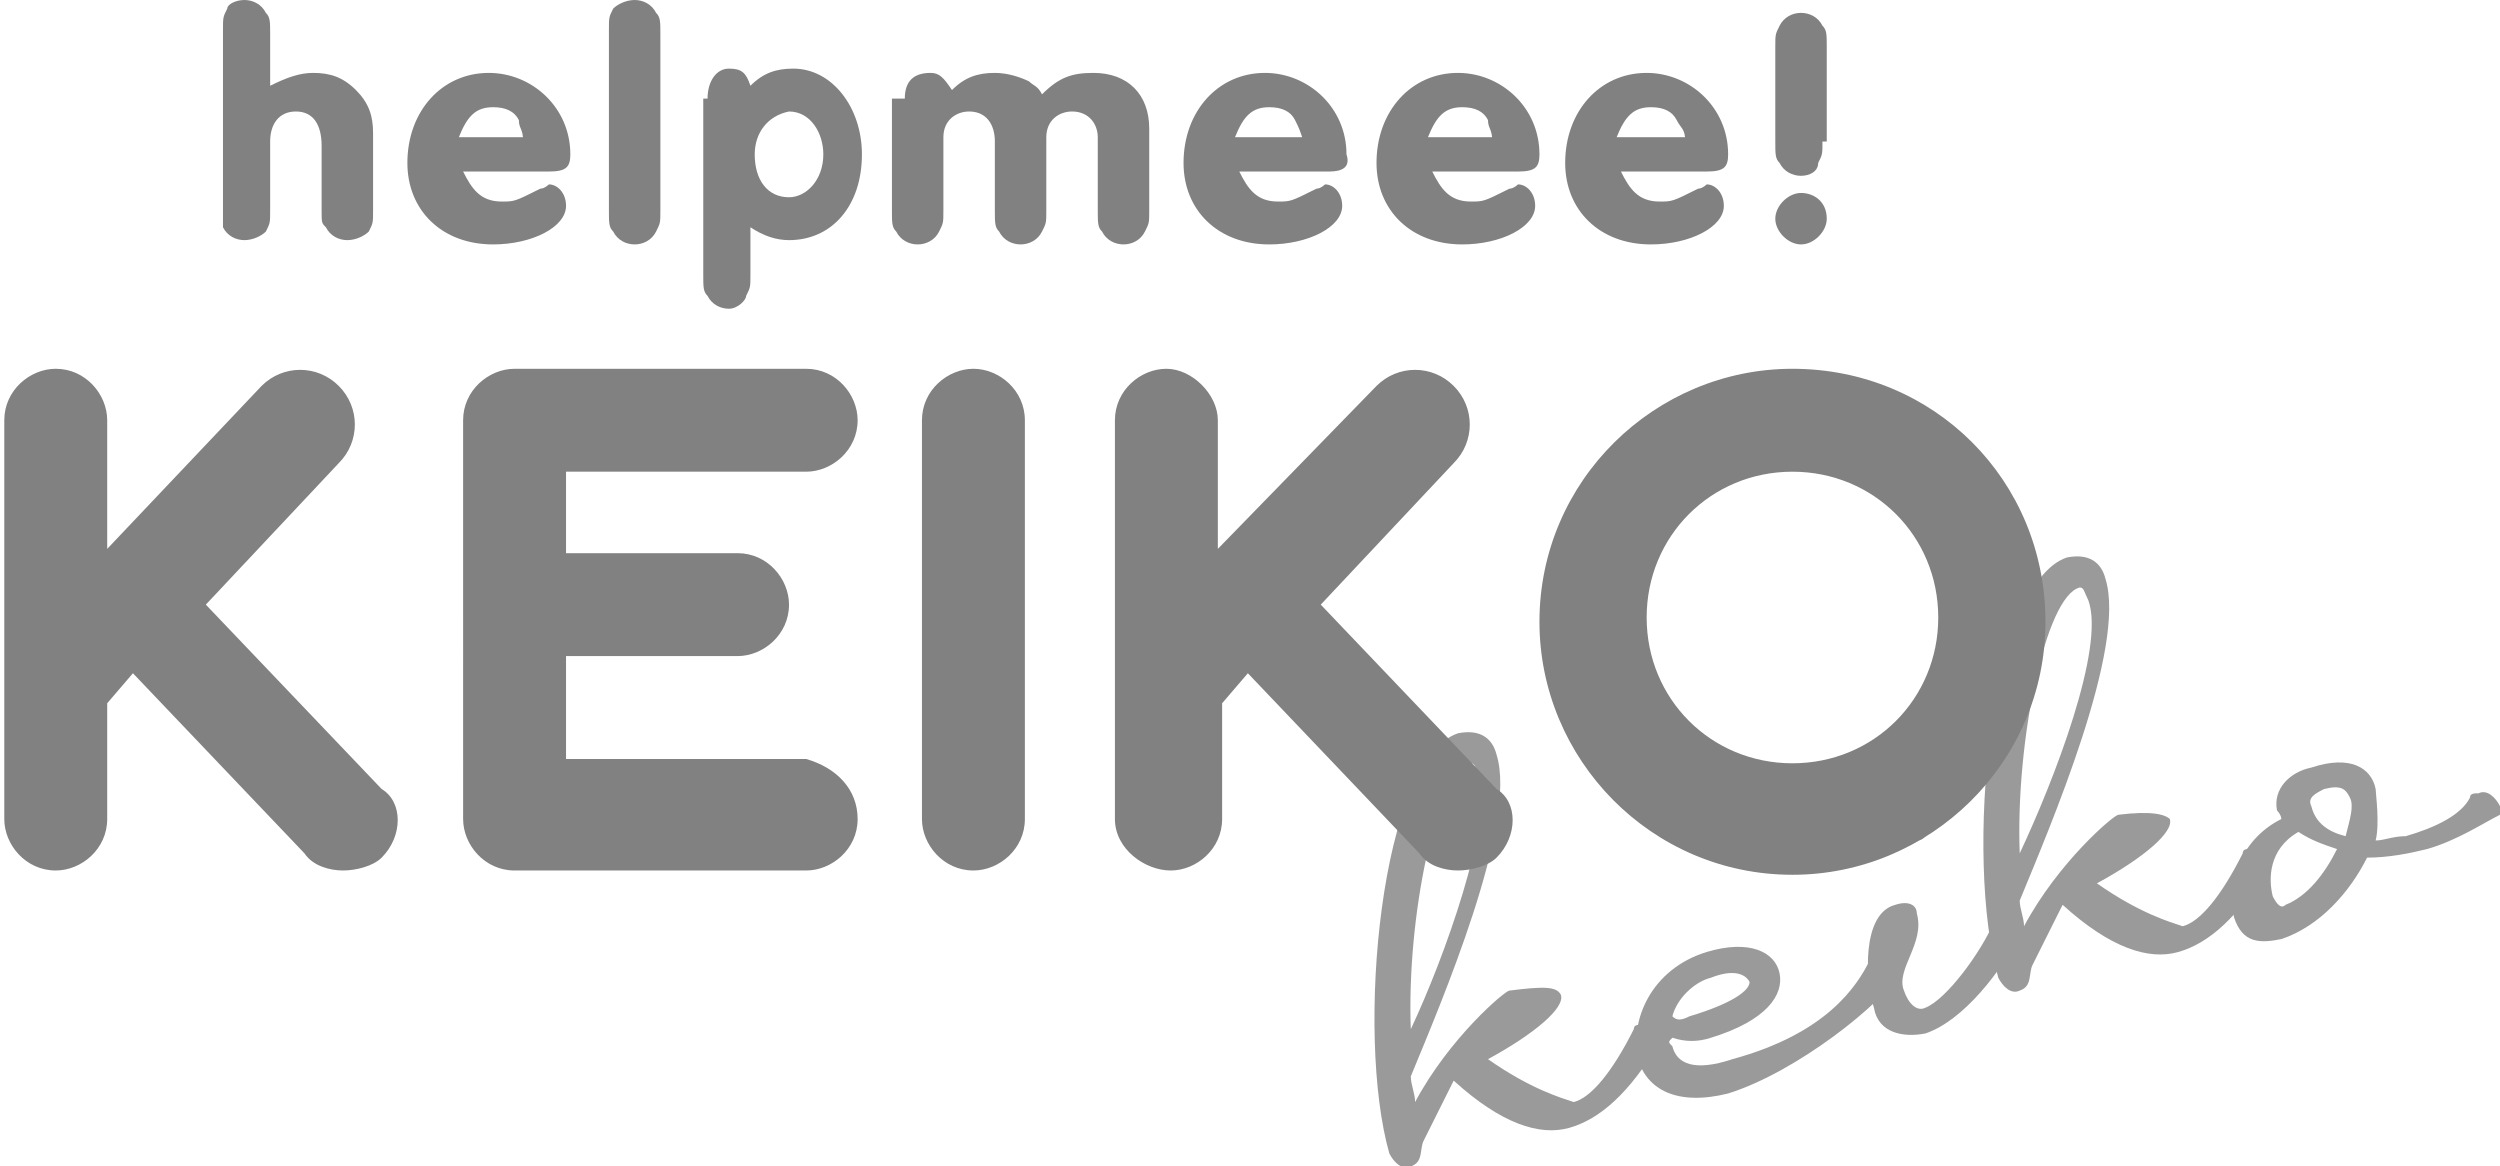 <?xml version="1.0" encoding="utf-8"?>
<!-- Generator: Adobe Illustrator 27.9.0, SVG Export Plug-In . SVG Version: 6.00 Build 0)  -->
<svg version="1.1" id="レイヤー_1" xmlns="http://www.w3.org/2000/svg" xmlns:xlink="http://www.w3.org/1999/xlink" x="0px"
	 y="0px" viewBox="0 0 58.3 27.2" style="enable-background:new 0 0 58.3 27.2;" xml:space="preserve">
<style type="text/css">
	.st0{fill:#818181;}
	.st1{opacity:0.8;}
</style>
<g>
	<g>
		<g>
			<g>
				<g>
					<g>
						<path class="st0" d="M20,19.1c0,0.7-0.6,1.2-1.2,1.2h-6.8c-0.7,0-1.2-0.6-1.2-1.2V9.8c0-0.7,0.6-1.2,1.2-1.2h6.8
							c0.7,0,1.2,0.6,1.2,1.2c0,0.7-0.6,1.2-1.2,1.2h-5.6v1.9h4c0.7,0,1.2,0.6,1.2,1.2c0,0.7-0.6,1.2-1.2,1.2h-4v2.4h5.6
							C19.5,17.9,20,18.4,20,19.1z"/>
					</g>
					<g>
						<path class="st0" d="M23.9,9.8v9.3c0,0.7-0.6,1.2-1.2,1.2c-0.7,0-1.2-0.6-1.2-1.2V9.8c0-0.7,0.6-1.2,1.2-1.2
							C23.3,8.6,23.9,9.1,23.9,9.8z"/>
					</g>
					<g>
						<path class="st0" d="M34.9,20c-0.2,0.2-0.6,0.3-0.9,0.3c-0.3,0-0.7-0.1-0.9-0.4l-4-4.2l-0.6,0.7v2.7c0,0.7-0.6,1.2-1.2,1.2
							S26,19.8,26,19.1V9.8c0-0.7,0.6-1.2,1.2-1.2s1.2,0.6,1.2,1.2v3L32.1,9c0.5-0.5,1.3-0.5,1.8,0c0.5,0.5,0.5,1.3,0,1.8l-3.1,3.3
							l4.1,4.3C35.4,18.7,35.4,19.5,34.9,20z"/>
					</g>
					<g>
						<path class="st0" d="M8.9,20c-0.2,0.2-0.6,0.3-0.9,0.3c-0.3,0-0.7-0.1-0.9-0.4l-4-4.2l-0.6,0.7v2.7c0,0.7-0.6,1.2-1.2,1.2
							c-0.7,0-1.2-0.6-1.2-1.2V9.8c0-0.7,0.6-1.2,1.2-1.2c0.7,0,1.2,0.6,1.2,1.2v3L6.1,9c0.5-0.5,1.3-0.5,1.8,0
							c0.5,0.5,0.5,1.3,0,1.8l-3.1,3.3l4.1,4.3C9.4,18.7,9.4,19.5,8.9,20z"/>
					</g>
					<g>
						<path class="st0" d="M41.8,8.6c-3.2,0-5.9,2.6-5.9,5.9c0,3.2,2.6,5.9,5.9,5.9c3.2,0,5.9-2.6,5.9-5.9
							C47.7,11.2,45.1,8.6,41.8,8.6z M41.8,17.8c-1.9,0-3.4-1.5-3.4-3.4c0-1.9,1.5-3.4,3.4-3.4c1.9,0,3.4,1.5,3.4,3.4
							C45.2,16.3,43.7,17.8,41.8,17.8z"/>
					</g>
				</g>
			</g>
		</g>
		<g>
			<path class="st0" d="M6.3,2c0.4-0.2,0.7-0.3,1-0.3c0.4,0,0.7,0.1,1,0.4c0.3,0.3,0.4,0.6,0.4,1v1.8c0,0.3,0,0.3-0.1,0.5
				C8.5,5.5,8.3,5.6,8.1,5.6c-0.2,0-0.4-0.1-0.5-0.3C7.5,5.2,7.5,5.2,7.5,4.9V3.4c0-0.5-0.2-0.8-0.6-0.8c-0.4,0-0.6,0.3-0.6,0.7v1.6
				c0,0.3,0,0.3-0.1,0.5C6.1,5.5,5.9,5.6,5.7,5.6c-0.2,0-0.4-0.1-0.5-0.3C5.2,5.2,5.2,5.2,5.2,4.9V0.7c0-0.3,0-0.3,0.1-0.5
				C5.3,0.1,5.5,0,5.7,0c0.2,0,0.4,0.1,0.5,0.3c0.1,0.1,0.1,0.2,0.1,0.5V2z"/>
			<path class="st0" d="M10.8,4c0.2,0.4,0.4,0.7,0.9,0.7c0.3,0,0.3,0,0.9-0.3c0.1,0,0.2-0.1,0.2-0.1c0.2,0,0.4,0.2,0.4,0.5
				c0,0.5-0.8,0.9-1.7,0.9c-1.2,0-2-0.8-2-1.9c0-1.2,0.8-2.1,1.9-2.1c1,0,1.9,0.8,1.9,1.9c0,0.3-0.1,0.4-0.5,0.4H10.8z M12.2,3.3
				C12.2,3,12.1,3,12.1,2.8c-0.1-0.2-0.3-0.3-0.6-0.3c-0.4,0-0.6,0.2-0.8,0.7H12.2z"/>
			<path class="st0" d="M15.4,4.9c0,0.3,0,0.3-0.1,0.5c-0.1,0.2-0.3,0.3-0.5,0.3c-0.2,0-0.4-0.1-0.5-0.3c-0.1-0.1-0.1-0.2-0.1-0.5
				V0.7c0-0.3,0-0.3,0.1-0.5C14.4,0.1,14.6,0,14.8,0c0.2,0,0.4,0.1,0.5,0.3c0.1,0.1,0.1,0.2,0.1,0.5V4.9z"/>
			<path class="st0" d="M16.5,2.3c0-0.4,0.2-0.7,0.5-0.7c0.3,0,0.4,0.1,0.5,0.4c0.3-0.3,0.6-0.4,1-0.4c0.9,0,1.6,0.9,1.6,2
				c0,1.2-0.7,2-1.7,2c-0.3,0-0.6-0.1-0.9-0.3v1.1c0,0.3,0,0.3-0.1,0.5C17.4,7,17.2,7.2,17,7.2c-0.2,0-0.4-0.1-0.5-0.3
				c-0.1-0.1-0.1-0.2-0.1-0.5V2.3z M17.6,3.6c0,0.6,0.3,1,0.8,1c0.4,0,0.8-0.4,0.8-1c0-0.5-0.3-1-0.8-1C17.9,2.7,17.6,3.1,17.6,3.6z
				"/>
			<path class="st0" d="M21.1,2.3c0-0.4,0.2-0.6,0.6-0.6c0.2,0,0.3,0.1,0.5,0.4c0.3-0.3,0.6-0.4,1-0.4c0.3,0,0.6,0.1,0.8,0.2
				c0.1,0.1,0.2,0.1,0.3,0.3c0.4-0.4,0.7-0.5,1.2-0.5c0.8,0,1.3,0.5,1.3,1.3v1.9c0,0.3,0,0.3-0.1,0.5c-0.1,0.2-0.3,0.3-0.5,0.3
				c-0.2,0-0.4-0.1-0.5-0.3c-0.1-0.1-0.1-0.2-0.1-0.5V3.2c0-0.3-0.2-0.6-0.6-0.6c-0.3,0-0.6,0.2-0.6,0.6v1.7c0,0.3,0,0.3-0.1,0.5
				c-0.1,0.2-0.3,0.3-0.5,0.3c-0.2,0-0.4-0.1-0.5-0.3c-0.1-0.1-0.1-0.2-0.1-0.5V3.3c0-0.4-0.2-0.7-0.6-0.7c-0.3,0-0.6,0.2-0.6,0.6
				v1.7c0,0.3,0,0.3-0.1,0.5c-0.1,0.2-0.3,0.3-0.5,0.3c-0.2,0-0.4-0.1-0.5-0.3c-0.1-0.1-0.1-0.2-0.1-0.5V2.3z"/>
			<path class="st0" d="M28.9,4c0.2,0.4,0.4,0.7,0.9,0.7c0.3,0,0.3,0,0.9-0.3c0.1,0,0.2-0.1,0.2-0.1c0.2,0,0.4,0.2,0.4,0.5
				c0,0.5-0.8,0.9-1.7,0.9c-1.2,0-2-0.8-2-1.9c0-1.2,0.8-2.1,1.9-2.1c1,0,1.9,0.8,1.9,1.9C31.5,3.9,31.3,4,31,4H28.9z M30.4,3.3
				C30.3,3,30.3,3,30.2,2.8c-0.1-0.2-0.3-0.3-0.6-0.3c-0.4,0-0.6,0.2-0.8,0.7H30.4z"/>
			<path class="st0" d="M33.4,4c0.2,0.4,0.4,0.7,0.9,0.7c0.3,0,0.3,0,0.9-0.3c0.1,0,0.2-0.1,0.2-0.1c0.2,0,0.4,0.2,0.4,0.5
				c0,0.5-0.8,0.9-1.7,0.9c-1.2,0-2-0.8-2-1.9c0-1.2,0.8-2.1,1.9-2.1c1,0,1.9,0.8,1.9,1.9c0,0.3-0.1,0.4-0.5,0.4H33.4z M34.8,3.3
				C34.8,3,34.7,3,34.7,2.8c-0.1-0.2-0.3-0.3-0.6-0.3c-0.4,0-0.6,0.2-0.8,0.7H34.8z"/>
			<path class="st0" d="M37.8,4c0.2,0.4,0.4,0.7,0.9,0.7c0.3,0,0.3,0,0.9-0.3c0.1,0,0.2-0.1,0.2-0.1c0.2,0,0.4,0.2,0.4,0.5
				c0,0.5-0.8,0.9-1.7,0.9c-1.2,0-2-0.8-2-1.9c0-1.2,0.8-2.1,1.9-2.1c1,0,1.9,0.8,1.9,1.9c0,0.3-0.1,0.4-0.5,0.4H37.8z M39.3,3.3
				C39.3,3,39.2,3,39.1,2.8c-0.1-0.2-0.3-0.3-0.6-0.3c-0.4,0-0.6,0.2-0.8,0.7H39.3z"/>
			<path class="st0" d="M42.6,5.1c0,0.3-0.3,0.6-0.6,0.6c-0.3,0-0.6-0.3-0.6-0.6s0.3-0.6,0.6-0.6C42.3,4.5,42.6,4.7,42.6,5.1z
				 M42.5,3.3c0,0.3,0,0.3-0.1,0.5C42.4,4,42.2,4.1,42,4.1c-0.2,0-0.4-0.1-0.5-0.3c-0.1-0.1-0.1-0.2-0.1-0.5V1.1
				c0-0.3,0-0.3,0.1-0.5c0.1-0.2,0.3-0.3,0.5-0.3c0.2,0,0.4,0.1,0.5,0.3c0.1,0.1,0.1,0.2,0.1,0.5V3.3z"/>
		</g>
	</g>
	<g class="st1">
		<path class="st0" d="M36.4,23.2c0.1,0.3-0.6,0.9-1.7,1.5c1,0.7,1.7,0.9,2,1c0.4-0.1,0.9-0.7,1.4-1.7c0-0.1,0.1-0.1,0.1-0.1
			c0.2-0.1,0.5,0.1,0.5,0.2c0,0,0,0.1,0,0.2c-0.7,1.2-1.4,1.8-2.1,2c-0.7,0.2-1.6-0.1-2.7-1.1c-0.2,0.4-0.4,0.8-0.7,1.4
			c-0.1,0.2,0,0.5-0.3,0.6c-0.2,0.1-0.4-0.1-0.5-0.3c-0.8-2.8-0.2-9.2,1.6-9.8c0.5-0.1,0.8,0.1,0.9,0.5c0.5,1.6-1.3,5.8-2,7.5
			c0,0.2,0.1,0.4,0.1,0.6c0.8-1.5,2.1-2.6,2.2-2.6c0,0,0,0,0,0C36,23,36.3,23,36.4,23.2z M34.5,18.1c-0.1-0.2-0.1-0.3-0.2-0.3
			c-0.8,0.2-1.5,3.6-1.4,6.2C33.7,22.3,34.8,19.2,34.5,18.1z"/>
		<path class="st0" d="M39,24.4c0.1,0.4,0.5,0.6,1.4,0.3c2.2-0.6,2.9-1.7,3.2-2.3c0,0,0.1,0,0.1-0.1c0.2-0.1,0.5,0.1,0.6,0.3
			c0,0,0,0,0,0.1c-0.4,0.7-2.4,2.3-4,2.8c-1.2,0.3-1.9-0.1-2.1-0.8c-0.2-0.9,0.3-2.1,1.6-2.5c1-0.3,1.6,0,1.7,0.5
			c0.1,0.5-0.3,1.1-1.6,1.5c-0.3,0.1-0.6,0.1-0.9,0C38.9,24.3,38.9,24.3,39,24.4z M39.4,23.7c1-0.3,1.4-0.6,1.4-0.8
			c-0.1-0.2-0.4-0.3-0.9-0.1c-0.4,0.1-0.8,0.5-0.9,0.9C39.1,23.8,39.2,23.8,39.4,23.7z"/>
		<path class="st0" d="M44.4,23.1c0.1,0.3,0.3,0.5,0.5,0.4c0.5-0.2,1.3-1.3,1.6-2c0,0,0.1-0.1,0.1-0.1c0.2-0.1,0.5,0,0.5,0.2
			c0,0,0,0.1,0,0.2c-0.4,0.8-1.3,2-2.2,2.3c-0.5,0.1-1.1,0-1.2-0.6c-0.2-0.6-0.3-2.2,0.5-2.4c0.3-0.1,0.5,0,0.5,0.2
			C44.9,22,44.2,22.6,44.4,23.1z M44.7,19.6c-0.3,0.1-0.6,0-0.7-0.3c-0.1-0.2,0.2-0.4,0.5-0.5c0.2-0.1,0.5,0,0.5,0.3
			C45,19.4,44.9,19.6,44.7,19.6z"/>
		<path class="st0" d="M50.6,19.1c0.1,0.3-0.6,0.9-1.7,1.5c1,0.7,1.7,0.9,2,1c0.4-0.1,0.9-0.7,1.4-1.7c0-0.1,0.1-0.1,0.1-0.1
			c0.2-0.1,0.5,0.1,0.5,0.2c0,0,0,0.1,0,0.2c-0.7,1.2-1.4,1.8-2.1,2c-0.7,0.2-1.6-0.1-2.7-1.1c-0.2,0.4-0.4,0.8-0.7,1.4
			c-0.1,0.2,0,0.5-0.3,0.6c-0.2,0.1-0.4-0.1-0.5-0.3c-0.8-2.8-0.2-9.2,1.6-9.8c0.5-0.1,0.8,0.1,0.9,0.5c0.5,1.6-1.3,5.8-2,7.5
			c0,0.2,0.1,0.4,0.1,0.6c0.8-1.5,2.1-2.6,2.2-2.6c0,0,0,0,0,0C50.2,18.9,50.5,19,50.6,19.1z M48.7,14c-0.1-0.2-0.1-0.3-0.2-0.3
			c-0.8,0.2-1.5,3.6-1.4,6.2C47.9,18.2,49.1,15.1,48.7,14z"/>
		<path class="st0" d="M56.6,19.8c-0.4,0.1-0.9,0.2-1.4,0.2c-0.4,0.8-1.1,1.6-2,1.9c-0.5,0.1-0.9,0.1-1.1-0.5
			c-0.2-0.7,0.1-1.8,1.1-2.3c0-0.1-0.1-0.2-0.1-0.2c-0.1-0.5,0.3-0.9,0.8-1c0.9-0.3,1.4,0,1.5,0.5c0,0.1,0.1,0.8,0,1.2
			c0.2,0,0.4-0.1,0.7-0.1c0.7-0.2,1.3-0.5,1.5-0.9c0-0.1,0.1-0.1,0.2-0.1c0.2-0.1,0.4,0.1,0.5,0.3c0,0.1,0,0.1,0,0.2
			C57.9,19.2,57.3,19.6,56.6,19.8z M53,20.9c0.1,0.2,0.2,0.3,0.3,0.2c0.5-0.2,0.9-0.7,1.2-1.3c-0.3-0.1-0.6-0.2-0.9-0.4
			C52.9,19.8,52.9,20.5,53,20.9z M54.8,18.6c-0.1-0.2-0.2-0.3-0.6-0.2c-0.2,0.1-0.4,0.2-0.3,0.4c0.1,0.4,0.4,0.6,0.8,0.7
			C54.8,19.1,54.9,18.8,54.8,18.6z"/>
	</g>
</g>
</svg>
